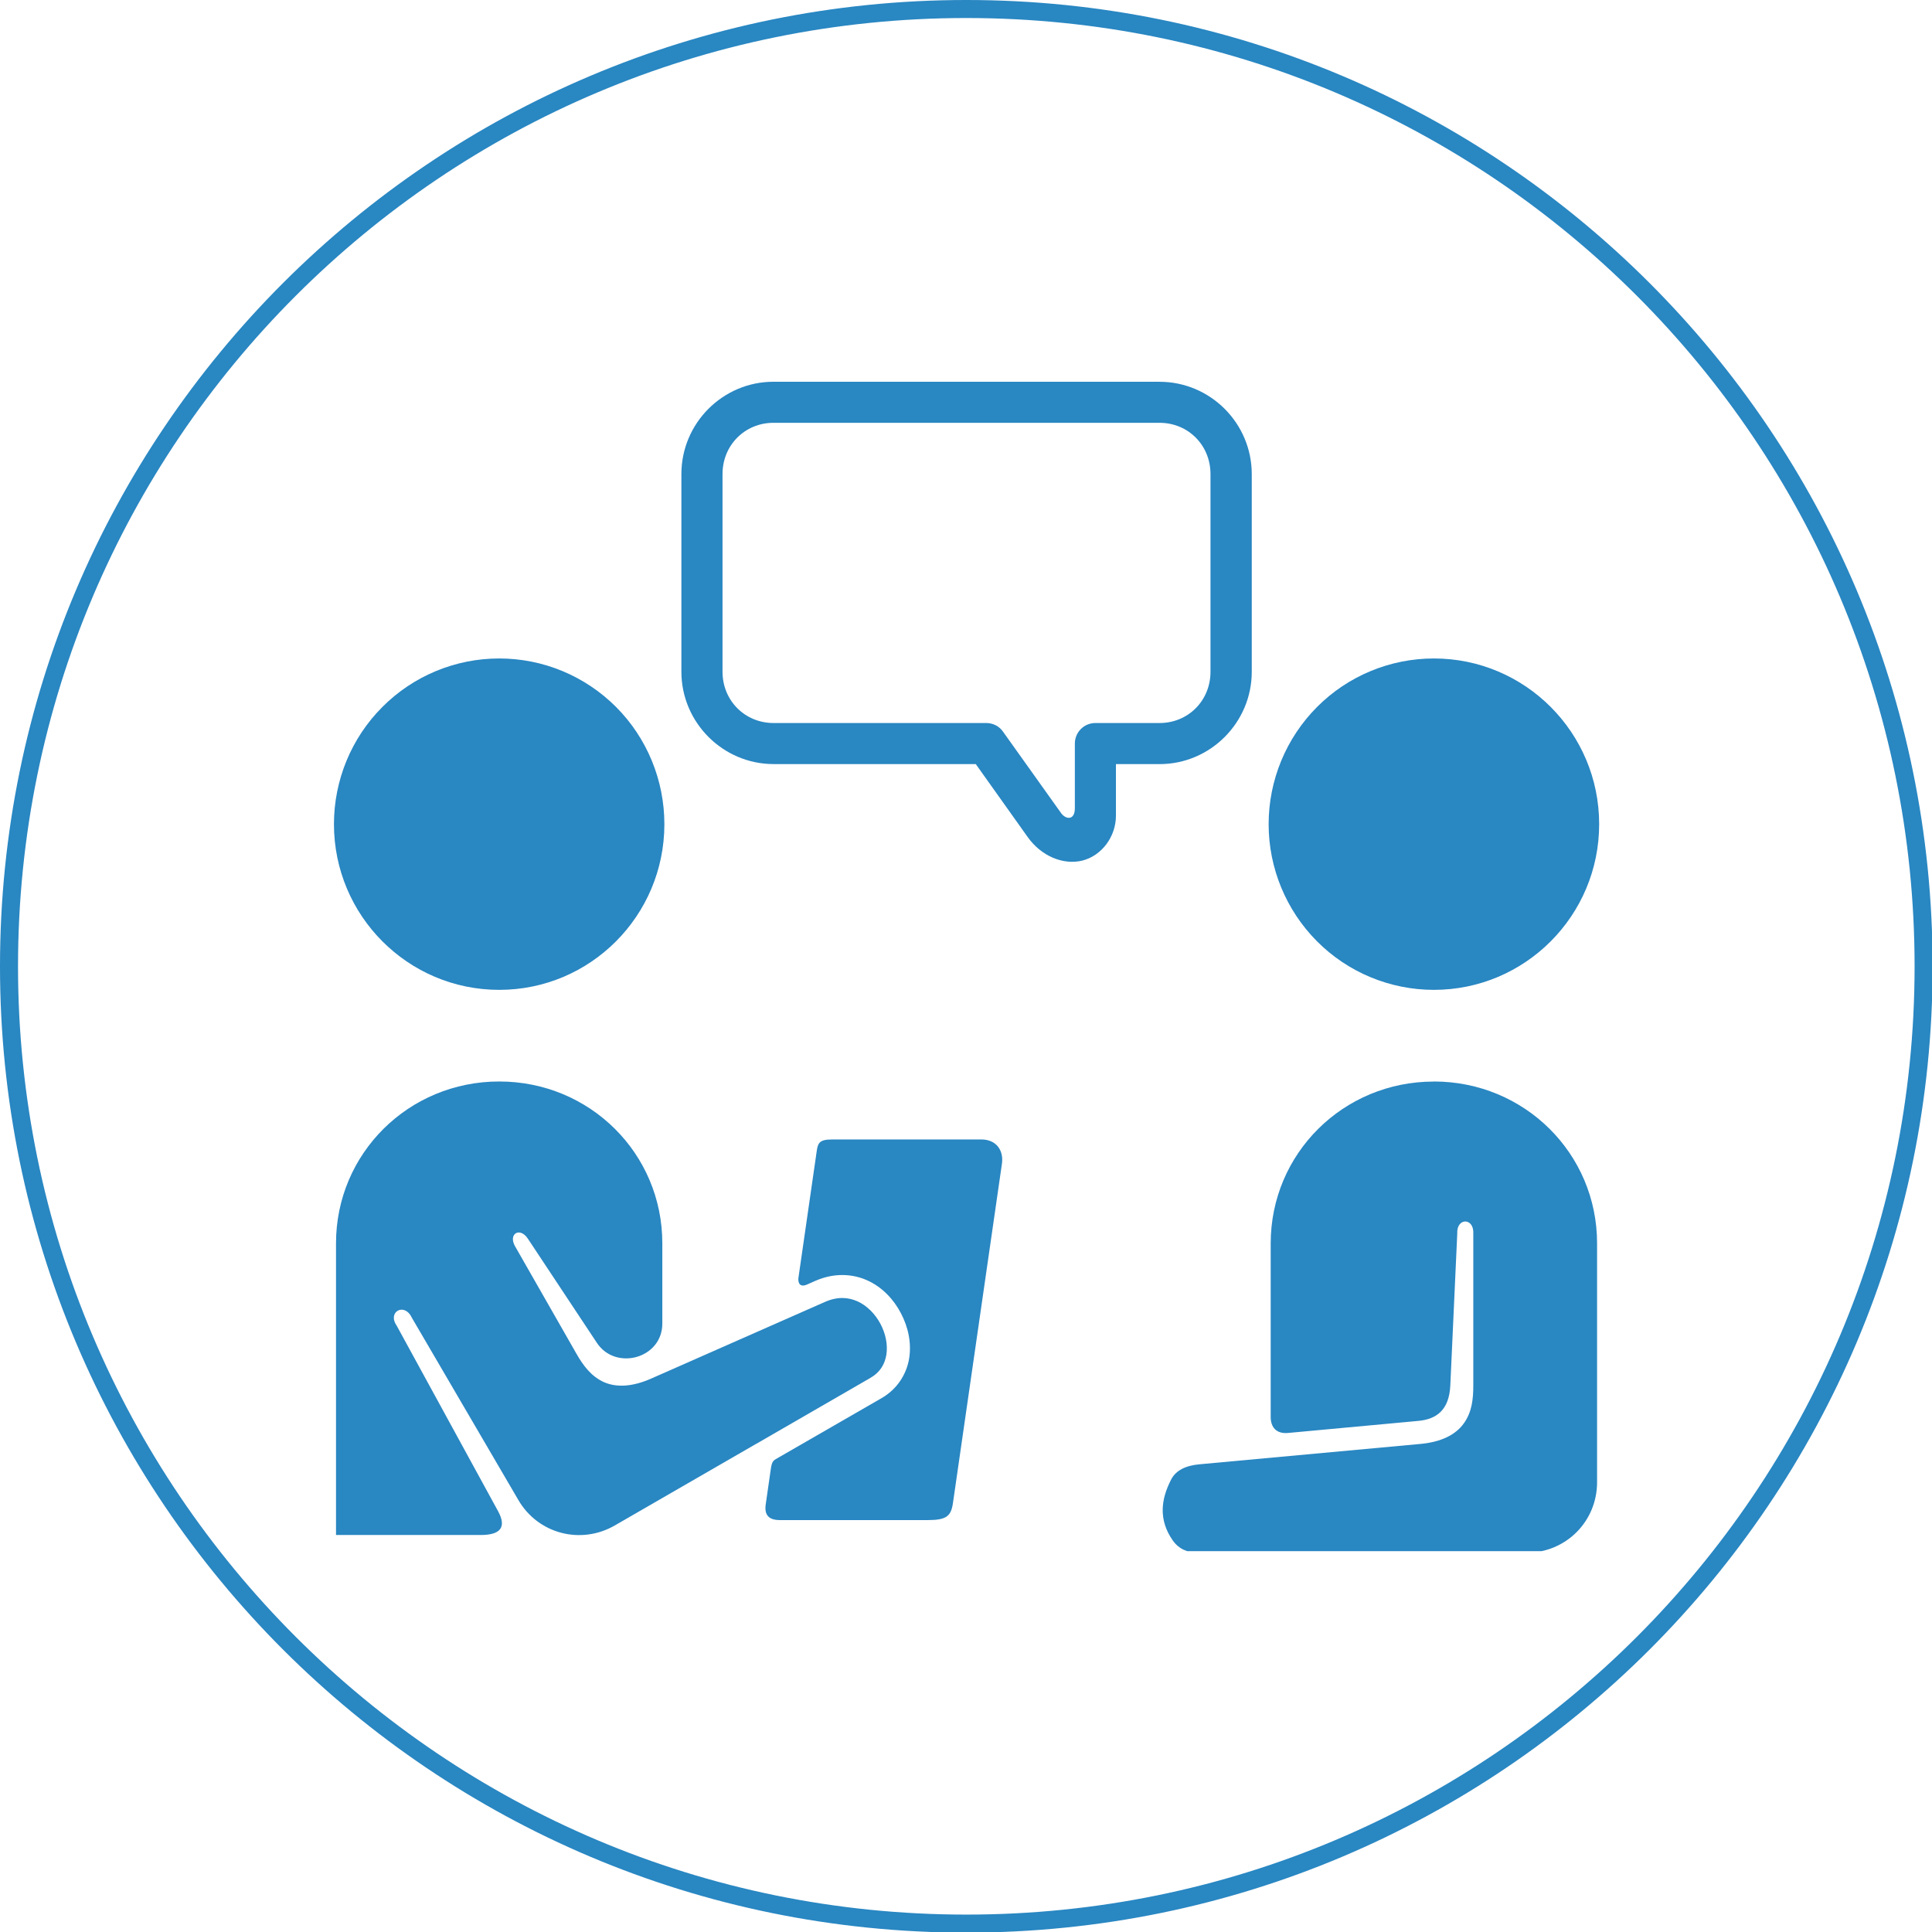 <?xml version="1.0" encoding="UTF-8"?>
<svg id="_レイヤー_2" data-name="レイヤー 2" xmlns="http://www.w3.org/2000/svg" xmlns:xlink="http://www.w3.org/1999/xlink" viewBox="0 0 536 536">
  <defs>
    <style>
      .cls-1 {
        stroke: #2987c2;
        stroke-width: 10px;
      }

      .cls-1, .cls-2 {
        fill: none;
      }

      .cls-3 {
        clip-path: url(#clippath-2);
      }

      .cls-2, .cls-4 {
        stroke-width: 0px;
      }

      .cls-5 {
        clip-path: url(#clippath-1);
      }

      .cls-6 {
        clip-path: url(#clippath-4);
      }

      .cls-7 {
        clip-path: url(#clippath);
      }

      .cls-8 {
        clip-path: url(#clippath-3);
      }

      .cls-9 {
        clip-path: url(#clippath-5);
      }

      .cls-4 {
        fill: #2987c2;
        fill-rule: evenodd;
      }
    </style>
    <clipPath id="clippath">
      <rect class="cls-2" width="536" height="536"/>
    </clipPath>
    <clipPath id="clippath-1">
      <path class="cls-2" d="m268.09,0C120.03,0,0,120.03,0,268.09s120.03,268.08,268.09,268.08,268.08-120.03,268.08-268.08S416.15,0,268.09,0Z"/>
    </clipPath>
    <clipPath id="clippath-2">
      <rect class="cls-2" x="92.63" y="181.42" width="92.8" height="93.33"/>
    </clipPath>
    <clipPath id="clippath-3">
      <rect class="cls-2" x="350.76" y="181.42" width="92.87" height="93.33"/>
    </clipPath>
    <clipPath id="clippath-4">
      <rect class="cls-2" x="321.42" y="298.76" width="122.2" height="131.59"/>
    </clipPath>
    <clipPath id="clippath-5">
      <rect class="cls-2" x="92.63" y="298.76" width="154.13" height="128"/>
    </clipPath>
  </defs>
  <g id="_レイヤー_1-2" data-name="レイヤー 1">
    <g class="cls-7">
      <g class="cls-5">
        <path class="cls-1" d="m268.09,0C120.03,0,0,120.03,0,268.09s120.03,268.08,268.09,268.08,268.08-120.03,268.08-268.08S416.15,0,268.09,0Z"/>
      </g>
    </g>
    <path class="cls-4" d="m214.59,117.3h107.1c7.95,0,14.14,6.22,14.14,14.22v54.85c0,7.99-6.18,14.22-14.14,14.22h-17.81c-3.15,0-5.68,2.56-5.68,5.7v17.92c0,3.46-2.52,3.19-3.83,1.35l-16.09-22.56c-1.05-1.53-2.78-2.41-4.64-2.41h-59.03c-7.93,0-14.16-6.22-14.16-14.22v-54.85c0-8,6.2-14.22,14.13-14.22Zm0-11.39c-14.08,0-25.55,11.51-25.55,25.61v54.85c0,14.08,11.53,25.61,25.58,25.61h56.09l14.38,20.21c3.77,5.32,9.86,7.88,15.21,6.56,5.34-1.36,9.3-6.6,9.3-12.48v-14.28h12.1c14.08,0,25.58-11.53,25.58-25.61v-54.85c0-14.1-11.49-25.61-25.58-25.61h-107.1Z"/>
    <g class="cls-3">
      <path class="cls-4" d="m184.32,228.65c0,25.38-20.5,45.97-45.82,45.97s-45.85-20.59-45.85-45.97c0-12.2,4.82-23.9,13.43-32.51,8.59-8.63,20.24-13.46,32.42-13.46s23.8,4.84,32.42,13.46c8.58,8.61,13.4,20.31,13.4,32.51Z"/>
    </g>
    <g class="cls-8">
      <path class="cls-4" d="m443.66,228.65c0,25.38-20.54,45.97-45.85,45.97-12.16,0-23.83-4.84-32.42-13.46-8.58-8.61-13.43-20.32-13.43-32.51s4.85-23.9,13.43-32.51c8.59-8.63,20.27-13.46,32.42-13.46,25.31,0,45.85,20.58,45.85,45.97Z"/>
    </g>
    <g class="cls-6">
      <path class="cls-4" d="m397.78,300.04c25.17,0,45.3,19.98,45.3,44.89v66.3c0,10.9-8.69,19.56-19.61,19.56h-90.92c-3.22,0-5.58-1.14-7.15-3.36-4.06-5.79-3.32-11.47-.49-16.95,1.28-2.55,4.06-3.9,7.9-4.24l61.32-5.65c5.64-.53,9.69-2.49,11.97-5.69,2.31-3.17,2.64-6.94,2.64-10.49v-42.17c.23-4.48-4.69-4.48-4.45,0l-1.93,42.17c-.32,6.71-3.75,9.31-8.83,9.79l-36.18,3.35c-3.41.32-4.82-1.78-4.82-4.4v-48.2c.01-24.91,20.12-44.89,45.26-44.89Z"/>
    </g>
    <g class="cls-9">
      <path class="cls-4" d="m138.51,300.04c25.14,0,45.24,19.98,45.24,44.89v22.26c0,9.74-12.99,13.2-18.17,5.34l-19.12-28.86c-2.23-3.4-5.5-1.34-3.59,2.04l17.13,29.99c1.78,3.09,4.01,6.16,7.57,7.76,3.59,1.56,8.02,1.25,13.14-1.02l48.08-21.21c3.56-1.58,6.48-1.35,9.11-.2,2.62,1.19,4.9,3.49,6.36,6.24,1.47,2.74,2.07,5.89,1.65,8.55-.44,2.68-1.72,4.9-4.51,6.5l-31.49,18.19-.13.06c-.16.07-.29.15-.45.26l-38.78,22.39c-9.45,5.44-21.36,2.3-26.79-7.15l-29.56-50.59c-1.99-4.19-6.81-1.54-4.16,2.28l28.15,51.51c2.3,4.24.92,6.59-4.82,6.59h-40.15v-80.93c0-24.91,20.14-44.89,45.28-44.89Z"/>
    </g>
    <path class="cls-4" d="m230.65,316.12h41.58c4.24,0,6.26,3.11,5.74,6.73l-13.59,94.14c-.52,3.58-1.73,4.73-6.91,4.73h-41.11c-3.24,0-4.31-1.57-3.93-4.3l1.39-9.68c.36-2.58.71-2.52,2.35-3.48l28.44-16.39c4.4-2.55,6.91-6.71,7.62-11,.68-4.32-.26-8.74-2.33-12.62-2.04-3.88-5.23-7.23-9.37-9.07-4.16-1.85-9.24-2.06-14.3.16l-2.31,1.02c-2.25.99-2.54-.8-2.41-1.83l5.06-35.06c.3-2.11.58-3.34,4.07-3.34Z"/>
  </g>
</svg>